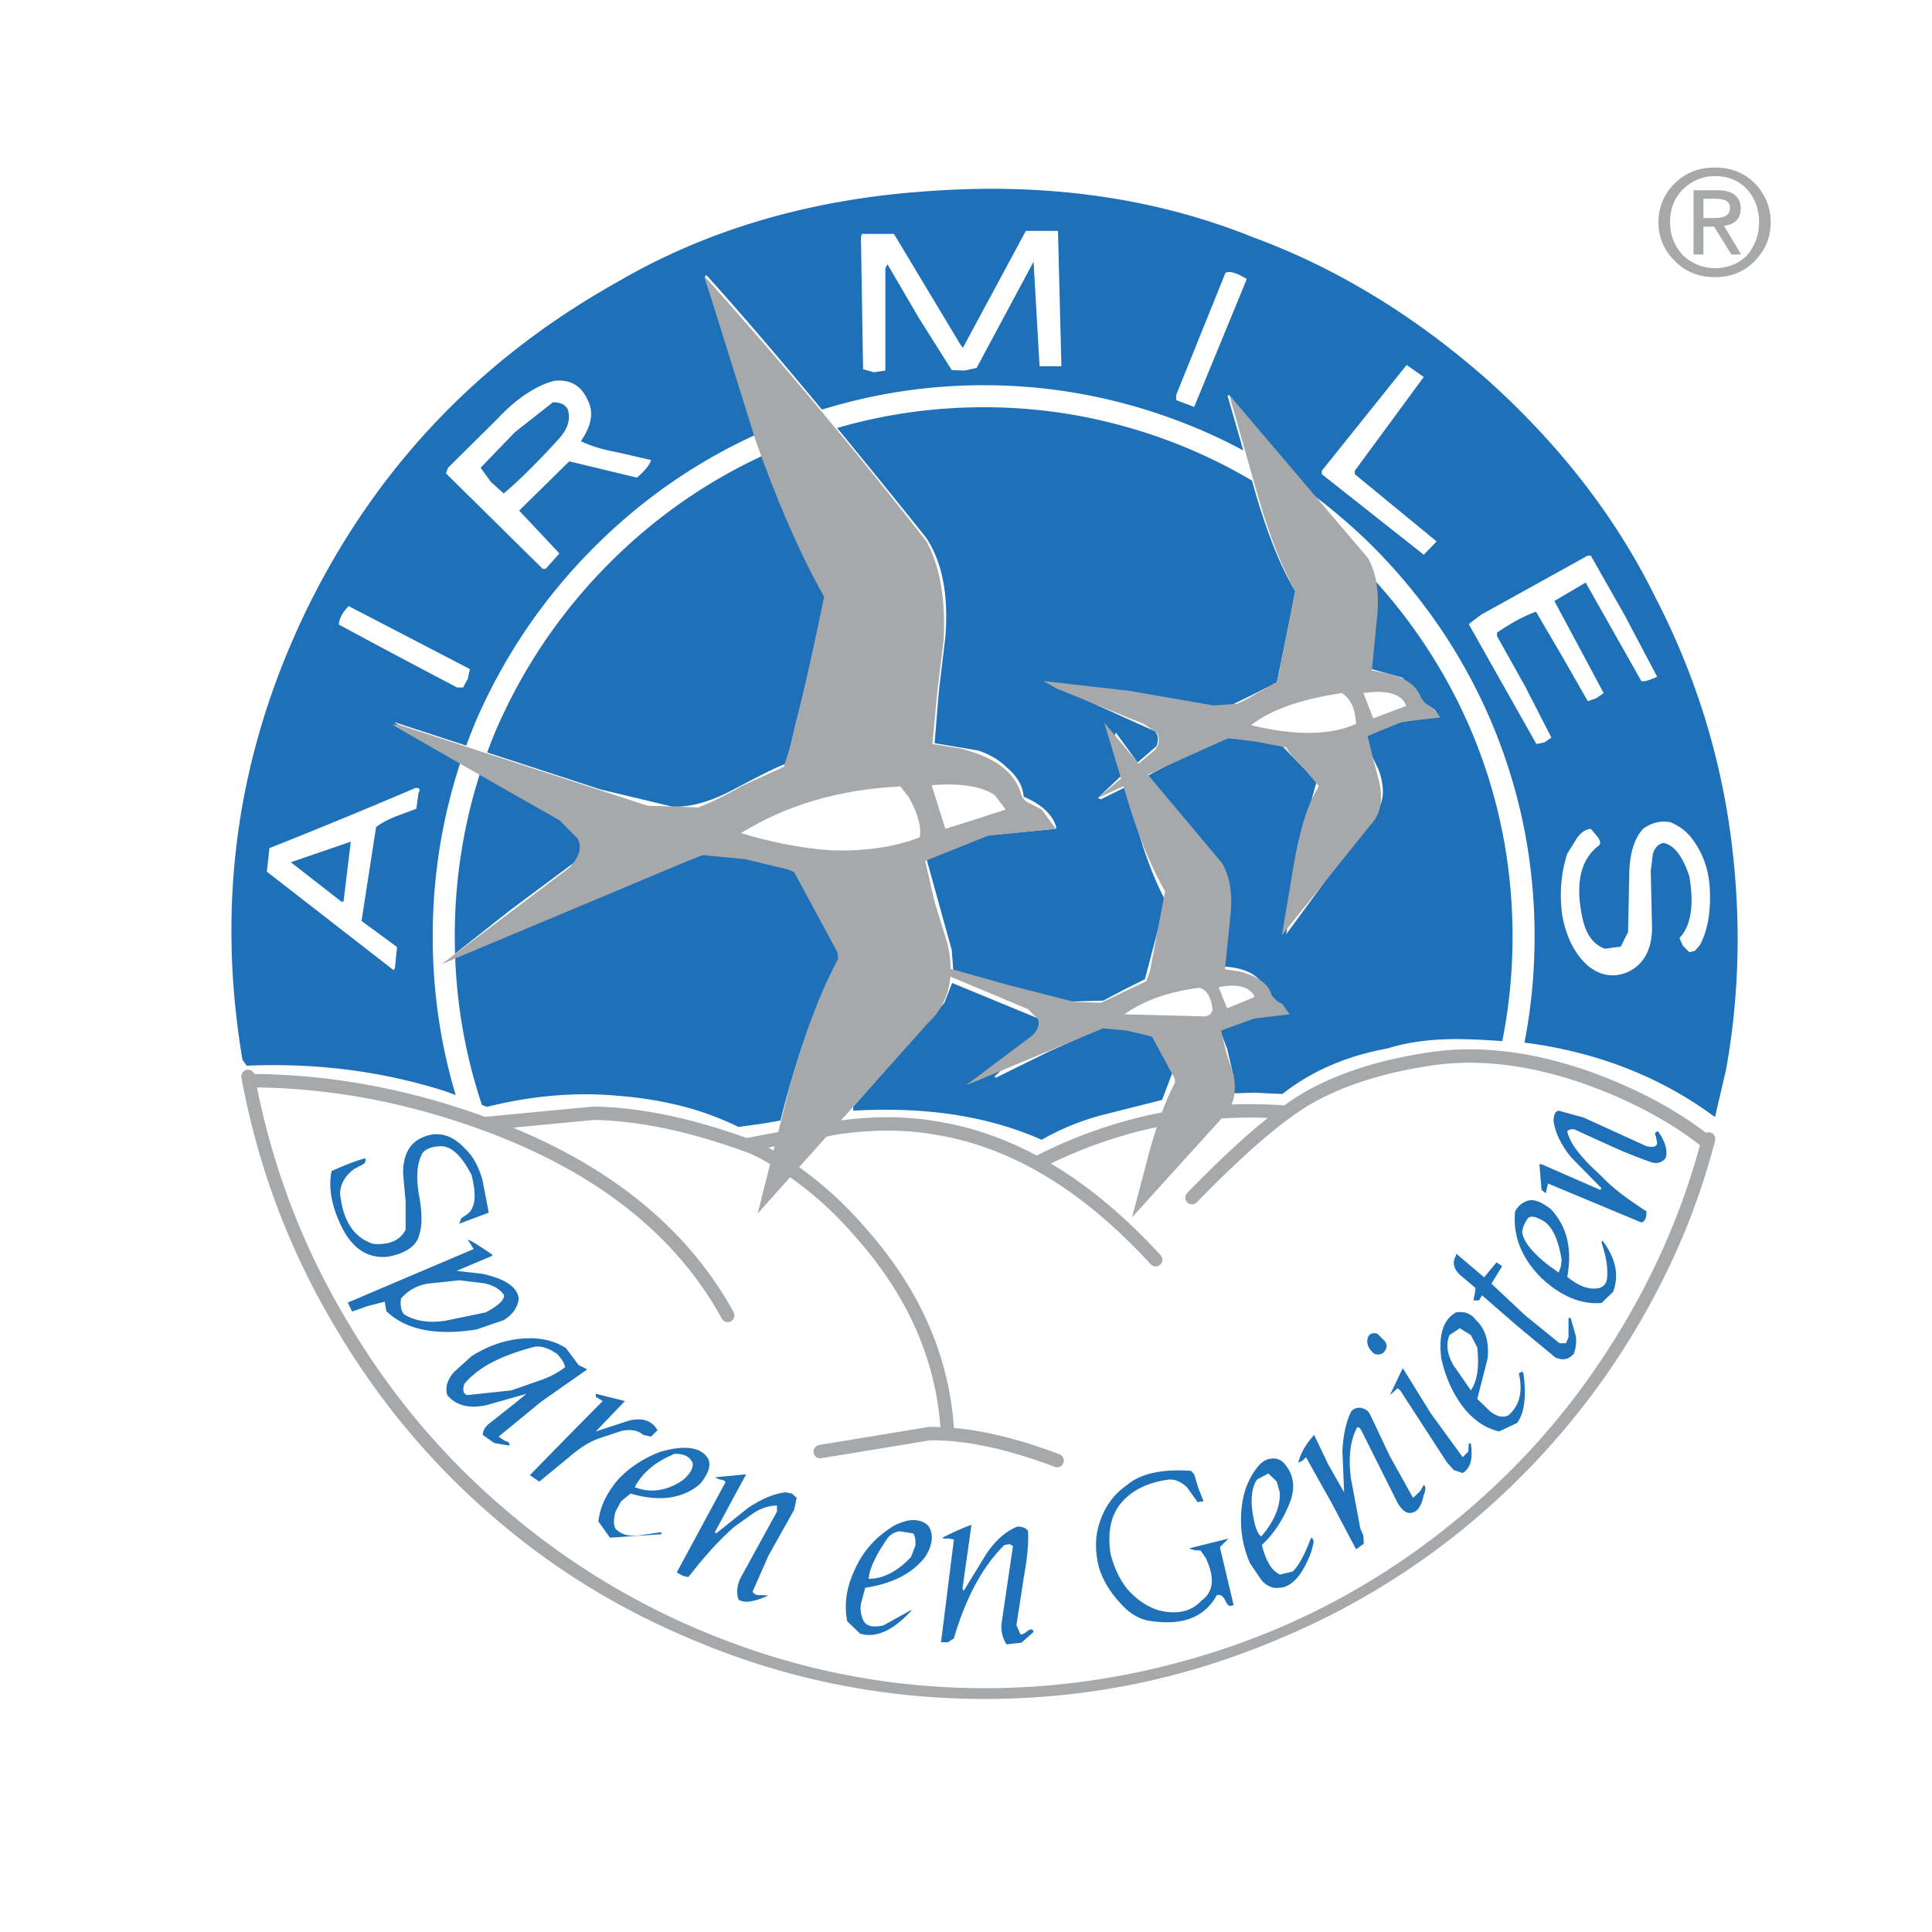 <svg xmlns="http://www.w3.org/2000/svg" width="2500" height="2500" viewBox="0 0 192.756 192.756"><path fill="#fff" d="M0 192.756h192.756V0H0v192.756z"/><path d="M133.887 53.719l2.265 3.548c.428 1.196.555 2.777.428 4.7l-.343 4.616 3.676 1.025 1.496 1.624c.469.769 1.024 1.282 1.665 1.495l.3.428c.214.213.171.299-.042.341l-3.805.6-3.504 1.495 1.539 3.249c.471 1.366.598 2.649.042 3.717l-9.272 12.649c1.068-7.265 2.137-12.308 3.035-15.214l-3.42-3.547-2.606-.512-2.778-.3c-3.632 1.496-6.324 2.778-8.033 3.761l-.086.171a75.393 75.393 0 0 0 6.494 8.675c1.198 1.41 1.753 3.632 1.54 6.538l-.684 3.633c2.051.085 3.419.64 4.103 1.665 0 .471.298.898.939 1.24l1.111 1.154c-1.409-.086-3.547.555-6.366 1.922l.854 2.266.555 2.35-.726 2.096 2.863-.086 2.82.129c2.777-2.18 6.196-3.762 10.427-4.531 4.1-1.252 7.862-.988 11.795-.727l1.581.086c7.393.898 13.889 3.418 19.357 7.477l1.112-4.785c1.452-8.119 1.495-16.238.299-24.4-1.196-7.991-3.676-15.512-7.308-22.565-3.932-8.032-9.572-15.297-16.794-21.793-7.18-6.325-14.914-11.109-23.375-14.229-9.743-3.932-20.556-5.47-32.307-4.615-11.795.77-22.221 3.846-31.195 9.102-13.803 7.732-24.101 18.63-30.939 32.647-6.924 14.272-9.06 29.186-6.41 44.913l.427.598c6.965-.299 13.589.557 19.871 2.564l4.103 1.539c4.273-1.068 8.632-1.496 12.948-1.111 4.487.34 8.504 1.324 12.136 3.119l2.18-.299 2.008-.342c1.624-6.496 3.632-11.881 5.812-16.154v-.727l-4.445-8.248-4.444-.983-4.402-.513-8.546 3.419-17.436 7.35 6.495-5.128 6.54-4.871.512-.77c.257-1.196-.171-2.265-1.282-3.119L39.36 72.095h.127l20.427 6.666 7.137 1.71c1.751.085 3.674-.428 5.897-1.582 2.906-1.538 4.786-2.479 5.47-2.692l2.094-8.376 1.837-8.503c-2.436-4.188-4.701-9.359-6.752-15.513l-5.299-16.153.171-.213c4.615 5.085 11.965 13.76 21.922 26.195 1.624 2.436 2.265 5.769 1.924 9.957l-.642 5.341-.427 5.214 4.316.727c1.069.341 2.094.898 2.949 1.752.982.855 1.538 1.794 1.623 2.863 1.838.769 2.907 1.838 3.248 3.034l-.042.171-6.709.641-6.197 2.35 2.522 9.102.213 2.779 10.384 2.395 4.53-.129 2.094-1.111 2.051-1.025 2.052-7.821c-1.538-2.906-2.82-6.709-3.846-11.409l-2.607 1.281-.299-.128 2.479-2.35-.769-3.889.084-.299 2.18 2.991 1.881-1.624c.213-.598.213-1.068-.171-1.495l-11.067-5 6.58 1.282 6.496 1.624 3.93.299c2.052-.982 4.189-2.008 6.24-3.077l.94-4.529.896-4.573c-1.496-2.479-2.734-5.684-3.888-9.53l-2.863-9.957.17-.085 11.241 14.313z" fill-rule="evenodd" clip-rule="evenodd" fill="#1e71b8"/><path d="M115.938 109.742l1.282-3.375-2.479-3.248-2.223-.385-2.265-.342-5.512 2.48-5.387 2.648-.127-.129 4.915-4.445c.213-.555.042-.98-.428-1.279l-8.718-3.592-.77 1.967-9.102 10.385v.385c7.264-.428 13.504.553 18.802 2.904 1.624-.939 3.547-1.795 5.897-2.436l6.115-1.538z" fill-rule="evenodd" clip-rule="evenodd" fill="#1e71b8"/><path d="M135.459 56.117l-.019-.018a54.318 54.318 0 0 0-7.837-6.447 52.92 52.92 0 0 0-8.89-4.837v-.001a53.71 53.71 0 0 0-10.056-3.129 52.185 52.185 0 0 0-10.497-1.053c-3.612 0-7.118.355-10.533 1.053a53.64 53.64 0 0 0-10.063 3.129v.001a52.787 52.787 0 0 0-8.884 4.837 53.284 53.284 0 0 0-7.818 6.469 54.08 54.08 0 0 0-6.512 7.859 54.066 54.066 0 0 0-4.879 8.891v-.001A53.108 53.108 0 0 0 46.4 82.923a53.483 53.483 0 0 0-1.027 10.496c0 3.603.346 7.11 1.031 10.526s1.711 6.744 3.072 9.988h-.003a53.287 53.287 0 0 0 4.877 8.951 52.426 52.426 0 0 0 6.508 7.832l.004.004a52.276 52.276 0 0 0 7.818 6.498 51.123 51.123 0 0 0 8.881 4.799l.003.006a51.93 51.93 0 0 0 10.058 3.141 52.717 52.717 0 0 0 10.539 1.043c3.593 0 7.088-.346 10.497-1.039a51.848 51.848 0 0 0 10.056-3.145l.004-.006c3.143-1.318 6.101-2.918 8.886-4.799s5.403-4.049 7.855-6.502a52.728 52.728 0 0 0 6.469-7.828 52.218 52.218 0 0 0 4.838-8.955v-.006a51.415 51.415 0 0 0 3.104-9.982 53.104 53.104 0 0 0 1.035-10.526c0-3.584-.346-7.092-1.037-10.521a52.15 52.15 0 0 0-3.102-10.032h-.001a52.964 52.964 0 0 0-4.838-8.89 54.373 54.373 0 0 0-6.447-7.837l-.018-.018-.003-.004zm1.411-1.689c.041.038.08.08.121.12l.005.004.014.014a.018.018 0 0 1 .005.004l.013.013.005.005-.005-.005-.013-.013-.145-.142zm.121.12l.005.004-.005-.004zm.162.163a56.58 56.58 0 0 1 6.597 8.035 55.23 55.23 0 0 1 5.035 9.263v.002a54.483 54.483 0 0 1 3.24 10.457 55.297 55.297 0 0 1 1.08 10.951c0 3.747-.36 7.397-1.08 10.958a53.662 53.662 0 0 1-3.24 10.41h-.003a54.373 54.373 0 0 1-5.032 9.33 54.995 54.995 0 0 1-6.735 8.154 55.645 55.645 0 0 1-8.181 6.77 53.697 53.697 0 0 1-9.266 5.006l-.001-.002a53.844 53.844 0 0 1-10.473 3.271 54.592 54.592 0 0 1-10.934 1.09c-3.748 0-7.398-.359-10.967-1.086a53.918 53.918 0 0 1-10.482-3.275l-.001.002a53.414 53.414 0 0 1-9.259-5.006 54.371 54.371 0 0 1-8.14-6.77l-.004-.004a54.573 54.573 0 0 1-6.778-8.146 55.349 55.349 0 0 1-5.078-9.334l-.004-.004a54.766 54.766 0 0 1-3.201-10.406 55.661 55.661 0 0 1-1.073-10.958c0-3.718.358-7.362 1.07-10.926a55.389 55.389 0 0 1 3.204-10.477l.004-.014a56.178 56.178 0 0 1 5.078-9.259 56.178 56.178 0 0 1 6.778-8.177 55.506 55.506 0 0 1 8.144-6.736 55.018 55.018 0 0 1 9.254-5.034h.005a55.873 55.873 0 0 1 10.478-3.259 54.641 54.641 0 0 1 10.973-1.104c3.716 0 7.358.372 10.934 1.104 3.564.73 7.051 1.82 10.474 3.259h.005a55.357 55.357 0 0 1 9.261 5.034 56.639 56.639 0 0 1 8.036 6.598l.282.283zm-1.673 1.428l-.018-.018-.004-.004-.019-.018.041.04zm1.552-1.551l.121.123-.121-.123z" fill="#fff"/><path d="M102.691 80.129c-.471-.214-.771-.598-.854-1.026-.643-2.094-2.607-3.59-6.111-4.444l-2.693-.427.471-5.128.64-5.214c.214-4.061-.342-7.35-1.709-9.871a504.384 504.384 0 0 0-22.178-26.495l5.128 16.41c2.136 6.025 4.401 11.281 6.837 15.597-.94 4.573-1.88 8.931-2.948 13.034l-.429 1.924-.64 2.007-4.273 1.967c-1.839 1.068-3.249 1.709-4.274 2.093l-5.042-.171-24.829-8.076h-.64a3280.123 3280.123 0 0 0 16.666 9.529l1.837 1.838c.427.939.127 1.837-.855 2.905L44.06 96.197l25.983-10.898 4.316.428 4.273 1.026.598.255L83.546 95l.086.641c-1.794 3.333-3.333 7.478-4.787 12.521l-3.247 12.906 17.009-19.018c2.05-1.922 2.691-4.572 1.922-7.905L93.247 90l-.94-4.102 6.282-2.521 6.752-.684-1.411-1.923-1.239-.641z" fill-rule="evenodd" clip-rule="evenodd" fill="#a6a8aa"/><path d="M110.169 72.095l2.564 8.504c1.068 3.376 2.265 6.154 3.504 8.333l-1.495 7.906-.385 1.068c-.471.213-1.282.598-2.266 1.068l-2.222 1.068-2.692-.084-6.837-1.754-6.837-1.922-.214.512 9.271 3.889.983.984c.215.512 0 1.066-.469 1.58l-6.71 5.043 13.675-5.686 2.351.215 2.18.512.383.129 2.267 4.188v.385c-.94 1.752-1.71 3.975-2.479 6.623l-1.796 6.795 9.06-10c1.069-1.066 1.41-2.434 1.069-4.229l-.727-2.182-.513-2.221 3.29-1.197 3.547-.426-.727-1.025-.642-.342-.427-.514c-.256-1.111-1.324-1.881-3.162-2.393l-1.496-.213.556-5.472c.213-2.137-.086-3.846-.854-5.128l-11.75-14.014z" fill-rule="evenodd" clip-rule="evenodd" fill="#a6a8aa"/><path d="M122.646 39.404l2.821 9.957c1.196 4.146 2.479 7.35 3.76 9.615l-1.324 6.538-.214 1.282-.299 1.282-1.967 1.069c-.811.512-1.452.854-2.008 1.068l-2.351.171-8.332-1.454-8.589-.982 1.238.727 8.717 3.547.771.514c.342.213.555.341.641.555.214.513.129 1.068-.342 1.581l-5.641 4.743c1.41-.641 3.547-1.624 6.494-3.034l6.539-2.949 2.906.385 2.863.555c.257.513.854 1.154 1.623 1.923l1.625 1.923-.429.77c-.896 1.709-1.536 4.06-2.051 6.965l-1.196 7.136 4.402-5.469 4.358-5.427c1.068-1.068 1.368-2.564.939-4.402l-.598-2.265-.556-2.307 3.462-1.41 3.803-.428-.812-.983-.685-.426-.427-.514c-.384-1.197-1.495-2.051-3.419-2.478l-1.495-.3.556-5.684c.17-2.222-.129-4.059-.94-5.513l-13.843-16.281z" fill-rule="evenodd" clip-rule="evenodd" fill="#a6a8aa"/><path d="M137.006 71.668l3.291-1.239c-.429-1.197-1.882-1.624-4.274-1.282l.983 2.521zM135.297 72.223c-.086-1.496-.513-2.479-1.41-3.076-4.061.597-7.137 1.666-9.06 3.204 4.401 1.069 7.904 1.026 10.47-.128zM100.341 80.77l-1.111-1.453c-1.367-.898-3.504-1.197-6.283-.983l1.369 4.359 3.247-1.026 2.778-.897zM90.726 79.616l-.897-1.153c-6.154.298-11.41 1.879-15.897 4.657 2.948.898 5.94 1.496 8.888 1.71 3.376.128 6.368-.299 8.931-1.282.214-1.026-.171-2.309-1.025-3.932zM125.126 99.316c-.556-.896-1.795-1.197-3.546-.812l.854 2.096 2.692-1.113v-.171zM120.98 100.77c-.128-1.283-.555-2.008-1.325-2.223-2.947.385-5.427 1.197-7.478 2.65l8.119.213.47-.213.214-.427z" fill-rule="evenodd" clip-rule="evenodd" fill="#fff"/><path d="M165.338 114.059c-.085.385-.427.428-1.068.299l-6.28-2.863-2.479-.682c-.342.041-.513.426-.513 1.068.171 1.109.726 2.35 1.795 3.631l2.99 3.035-.129.17-5.854-2.562h-.214l.214 2.562.427.342.214-.982 9.317 3.889c.384-.086.512-.514.512-1.111-1.923-1.238-3.418-2.35-4.487-3.504-2.052-1.838-3.204-3.332-3.417-4.488.085-.127.299-.213.64-.213l3.761 1.709c1.581.729 2.863 1.197 3.931 1.582.642.215 1.154.043 1.497-.428.214-.812-.086-1.666-.77-2.65-.299.086-.386.215-.214.514l.127.682zM44.103 114.357c1.069.086 2.009 1.068 2.949 2.865.47 1.922.427 3.205-.385 3.887l-.641.428-.212.557 2.949-1.111-.642-3.334c-.384-1.281-.939-2.307-1.666-2.992-1.068-1.152-2.18-1.666-3.419-1.453-1.923.387-2.82 1.668-2.82 3.848l.256 2.863v2.777c-.556 1.068-1.624 1.539-3.247 1.41-1.924-.641-2.992-2.264-3.291-4.957 0-1.025.512-1.879 1.41-2.52l.812-.43c.299-.127.342-.342.299-.641-.812.213-1.966.641-3.376 1.283-.341 1.666 0 3.631 1.154 5.854 1.068 1.965 2.564 2.906 4.488 2.693 1.836-.344 2.905-1.154 3.118-2.223.3-.855.3-2.266-.085-4.188-.256-1.752-.128-3.035.427-3.977.383-.426 1.026-.639 1.922-.639zM159.782 130l1.154-1.111c.642-1.668.257-3.377-1.067-5.129l-.087.213c.514 1.496.642 2.607.557 3.549-.043.512-.342.854-.77.98-.94.215-2.009-.127-3.204-1.109.513-2.736 0-5-1.625-6.752-.94-.727-1.666-1.025-2.308-.855-.641.215-1.068.643-1.281 1.111-.215 2.436.641 4.615 2.648 6.625 1.924 1.792 3.931 2.648 5.983 2.478z" fill-rule="evenodd" clip-rule="evenodd" fill="#1e71b8"/><path d="M154.099 121.879c-.811-.471-1.281-.641-1.666-.342-.342.514-.556.982-.556 1.496.214 1.068 1.411 2.436 3.633 3.932l.213-.598.086-.643c-.299-1.921-.855-3.204-1.71-3.845z" fill-rule="evenodd" clip-rule="evenodd" fill="#fff"/><path d="M45.556 126.793l3.547-1.494v-.129c-1.367-.939-2.136-1.41-2.436-1.496l.599.941-12.563 5.34.428.898 1.581-.555 1.666-.43.171.941c1.881 1.838 4.872 2.479 8.974 1.838l2.734-.941c.897-.555 1.412-1.281 1.497-2.18-.171-1.152-1.368-1.922-3.59-2.434l-2.608-.299zM157.005 135.084a3.543 3.543 0 0 0 .214-1.795l-.513-1.793h-.213v1.922l-.258.598h-.641l-3.419-2.777-3.375-3.164 1.067-1.752-.556-.383-1.238 1.496-2.778-2.35-.043.213c-.385.641-.213 1.281.385 1.879l1.581 1.324-.085.6-.129.641h.557l.299-.512 3.589 3.119 3.719 3.076c.769.342 1.325.213 1.837-.342z" fill-rule="evenodd" clip-rule="evenodd" fill="#1e71b8"/><path d="M50.3 129.23c-.427-.641-1.068-.984-1.966-1.197l-2.521-.299-3.206.34c-1.11.217-1.966.729-2.606 1.496-.086.814.043 1.283.342 1.582 1.068.641 2.35.855 3.974.641l4.146-.854c1.196-.64 1.837-1.197 1.837-1.709z" fill-rule="evenodd" clip-rule="evenodd" fill="#fff"/><path d="M152.005 137.051l-.128-.215-.341.172c.427 1.922.042 3.248-1.026 4.188-.556.299-1.154.127-1.795-.342l-1.325-1.283 1.026-4.016c.171-1.711-.214-2.992-1.197-3.891-.47-.641-1.153-.854-1.966-.725-1.281.725-1.751 2.266-1.453 4.615.385 1.709 1.025 3.205 1.924 4.486 1.068 1.496 2.351 2.436 3.846 2.777l1.795-.854c.726-.983.939-2.606.64-4.912z" fill-rule="evenodd" clip-rule="evenodd" fill="#1e71b8"/><path d="M147.39 134.443l-.641-1.238-1.111-.686-1.025.686c-.385.939-.214 1.922.385 2.99l1.752 2.521c.64-.941.854-2.351.64-4.273z" fill-rule="evenodd" clip-rule="evenodd" fill="#fff"/><path d="M138.159 133.803l-.726-.727c-.342-.129-.728-.086-.94.299-.215.641 0 1.195.641 1.709.428.129.812.043 1.025-.299.256-.342.256-.64 0-.982zM57.735 136.195l-1.283-1.709c-1.367-.855-2.948-1.111-4.785-.898-1.624.215-3.121.77-4.616 1.711l-1.794 1.623c-.641.77-.855 1.496-.641 2.264.854 1.027 2.137 1.369 3.846 1.027l4.059-1.154-1.197.982-2.435 1.924c-.514.385-.727.811-.727 1.197l1.154.811 1.496.256c.084-.213-.086-.426-.428-.469l-.641-.428 4.274-3.504 4.572-3.205-.854-.428z" fill-rule="evenodd" clip-rule="evenodd" fill="#1e71b8"/><path d="M55.641 135.127c-.769-.557-1.538-.855-2.265-.77-3.332.855-5.683 2.051-7.05 3.717-.214.643-.086 1.068.341 1.111l4.36-.469 2.692-.941c1.068-.342 2.008-.854 2.649-1.367 0-.256-.215-.683-.727-1.281z" fill-rule="evenodd" clip-rule="evenodd" fill="#fff"/><path d="M146.749 144.016h-.215l-.041.811-.558.557-3.204-4.402-2.777-4.486-1.282 2.691.77-.684.257.215 4.657 7.178.685.771.896.299c.812-.515 1.025-1.454.812-2.95zM59.444 139.059v.299l.685.426-3.632 3.676-3.633 3.719.94.641 2.863-2.35c1.068-.941 2.052-1.582 2.991-1.924l2.308-.77c.94-.213 1.667-.084 2.222.387l.769.17.642-.641c-.556-.984-1.539-1.283-2.906-.941l-3.249 1.068 2.905-3.035-2.905-.725zM129.528 145.938l.426-.213.343-.342 2.563 4.572 2.437 4.615.768-.555-.042-.812-.299-.684-.939-5c-.258-1.924-.129-3.547.513-4.914.129-.342.341-.256.555.17l3.59 7.18c.471.77.897 1.068 1.367.982.642-.084 1.026-.727 1.239-1.795.214-.469.214-.854 0-.982l-.384.641-.685.641-2.308-4.143-2.008-4.232c-.214-.385-.513-.512-.855-.598-.383-.043-.726 0-1.024.385-.471.982-.77 2.264-.855 3.889l.172 4.145-1.582-2.777-1.41-2.947c-.856.938-1.368 1.877-1.582 2.774zM65.981 152.861l-2.306.342c-1.069.086-1.753-.129-2.265-.684-.214-.385-.214-.941 0-1.709l.555-1.025.94-.77c2.906.854 5.256.512 6.966-.984.811-1.023 1.068-1.795.811-2.436-.64-1.195-2.307-1.494-4.871-.727-1.538.6-2.906 1.453-4.06 2.65-1.196 1.367-1.88 2.777-2.051 4.273l1.154 1.623 5.127-.342v-.211z" fill-rule="evenodd" clip-rule="evenodd" fill="#1e71b8"/><path d="M69.103 145.938c-.3-.639-.855-.896-1.795-.896-1.838.77-3.205 1.838-3.975 3.334 1.624.641 3.291.342 4.829-.727.726-.641 1.026-1.198.941-1.711z" fill-rule="evenodd" clip-rule="evenodd" fill="#fff"/><path d="M127.049 145.512c-.556 0-.983.213-1.367.598-1.068 1.197-1.71 2.777-1.838 4.701-.128 1.752.128 3.461.854 5.127l1.154 1.709c.469.557 1.11.857 1.751.77 1.283-.041 2.351-1.281 3.206-3.547l.214-.811c.085-.342 0-.557-.214-.643-.641 1.709-1.281 2.863-1.837 3.377l-1.283.299c-.812-.385-1.41-1.367-1.794-2.949 1.153-1.068 2.051-2.436 2.692-3.973.64-1.496.598-2.863-.342-4.018-.299-.427-.726-.64-1.196-.64zM112.435 148.16c-1.326.941-2.18 2.137-2.693 3.633-.513 1.496-.513 2.992-.084 4.658.384 1.195 1.067 2.35 2.008 3.377.982 1.152 2.052 1.793 3.289 1.922 3.121.428 5.258-.428 6.453-2.607.301-.086.599.043.855.557.214.512.427.641.812.426l-1.367-5.768.427-.428.427-.428-3.931.982.513.172.641.043.556.812.299.768c.512 1.496.298 2.65-.769 3.42-1.069 1.154-2.565 1.41-4.359.939-1.153-.385-2.137-1.068-3.076-2.135-.77-.984-1.281-2.139-1.625-3.42-.342-2.139 0-3.805.94-5 1.068-1.367 2.778-2.223 4.958-2.479.597 0 1.152.256 1.709.77l1.067 1.494.599-.084-.513-1.281-.427-1.412-.3-.342c-2.906-.212-5.042.259-6.409 1.411zM67.521 156.879l.598.342.556.127c1.495-1.922 2.991-3.631 4.614-5.041l1.924-1.369c.811-.512 1.581-.727 2.307-.727v.6l-3.589 6.537c-.428.812-.471 1.582-.257 2.223.555.426 1.539.258 2.992-.385l-.728-.043c-.428.043-.726-.086-.854-.342l1.582-3.59 2.562-4.572.257-1.197-.47-.426-.642-.129c-1.153.129-2.35.641-3.717 1.539l-3.204 2.562-.13-.127 3.12-5.77-3.12.301.471.213c.384.043.513.127.598.256l-4.87 9.018z" fill-rule="evenodd" clip-rule="evenodd" fill="#1e71b8"/><path d="M127.689 148.93l-.299-1.111-.854-.811-1.113.598c-.64.898-.726 2.479-.212 4.529.212.727.427 1.068.641 1.154 1.325-1.582 1.879-2.992 1.837-4.359z" fill-rule="evenodd" clip-rule="evenodd" fill="#fff"/><path d="M92.392 155.211c.684-1.195.769-2.223.215-2.99-.513-.514-1.24-.643-2.01-.514-.726.172-1.366.428-1.922.855a9.336 9.336 0 0 0-3.419 4.102c-.771 1.625-1.068 3.332-.727 5.086l1.282 1.238c1.582.471 3.291-.299 5.128-2.307l-.043-.043-2.776 1.539c-1.069.213-1.71.084-2.01-.557a2.91 2.91 0 0 1-.213-1.625l.427-1.58c2.778-.425 4.829-1.493 6.068-3.204zM100.726 154.059l.341.17-1.152 7.82c-.044.855.171 1.496.512 2.01l1.495-.172 1.197-1.068c-.042-.256-.256-.342-.557-.129-.341.299-.641.428-.768.342l-.385-.896.726-4.701c.342-1.922.513-3.504.427-4.701-.213-.299-.555-.426-1.067-.426-1.153.469-2.223 1.41-3.119 2.777l-2.224 3.633-.127-.213.898-6.369c-.642.213-1.625.641-2.907 1.281l.128.086h.513l.513.086-1.282 10.256h.684l.598-.385c1.196-4.102 2.905-7.223 5.042-9.316l.514-.085z" fill-rule="evenodd" clip-rule="evenodd" fill="#1e71b8"/><path d="M91.109 152.988l-1.367-.213a1.83 1.83 0 0 0-1.153.641c-1.197 1.709-1.839 3.076-1.924 4.104 1.454 0 2.863-.727 4.229-2.18l.428-1.111c.045-.512.002-.94-.213-1.241zM105.554 23.037h-3.205l-6.282 11.667-.256-.342-6.623-11.026h-3.206l-.086.342.214 13.162 1.069.299 1.154-.171V26.754l.214-.384 3.119 5.342 3.291 5.214 1.282.042 1.195-.256 5.684-10.599.599 10.428h2.179l-.342-13.504zM124.399 27.823h-.044c-.939-.598-1.666-.812-2.093-.598l-4.915 12.179v.513l1.796.683 5.256-12.777zM142.048 37.609l-1.709-1.197-8.461 10.556v.342l10.17 8.034 1.283-1.325-8.162-6.709v-.342l6.879-9.359zM49.616 41.797l-4.914 4.872-.214.555 9.658 9.53h.298l1.368-1.539-4.017-4.273 4.999-4.915 6.752 1.624c.769-.641 1.282-1.282 1.41-1.752l-3.546-.812c-1.411-.256-2.565-.641-3.462-1.068 1.068-1.538 1.325-2.906.684-4.102-.641-1.454-1.752-2.094-3.333-1.923-1.794.469-3.717 1.709-5.683 3.803zM153.245 61.027l2.605 4.444 2.565 4.487.854-.299.727-.512-4.915-9.188 3.12-1.838 5.556 9.829c.298.085.812-.085 1.58-.427l-3.205-6.069-3.418-6.024h-.299l-10.642 5.897-1.24.941 6.754 11.965.811-.171.685-.471-2.607-5.085-2.82-5.042v-.342c1.495-1.027 2.82-1.71 3.889-2.095zM34.788 60.471c-.557.556-.94 1.197-.983 1.838 3.932 2.137 7.906 4.231 11.795 6.282h.597l.47-.855.215-.981-12.094-6.284zM26.881 84.616l-.256 2.35 12.649 9.829.128-.214.214-2.094-3.546-2.607 1.452-9.358c.428-.341 1.026-.684 1.966-1.068l2.052-.77.214-1.581c.214-.342.085-.555-.342-.47-4.83 2.051-9.659 4.06-14.531 5.983zM156.365 85.171c-.643 2.009-.771 3.975-.515 6.068.385 2.18 1.24 3.975 2.65 5.172 1.197.938 2.479 1.153 3.846.597 1.581-.725 2.436-2.136 2.479-4.358l-.129-5.769.215-1.71c.214-.64.555-.983 1.067-1.068 1.068.214 1.923 1.367 2.565 3.333.512 2.949.127 5-.984 6.154l.342.769.643.641.555-.128.512-.598c.771-1.496 1.069-3.247.984-5.342-.043-1.966-.641-3.675-1.625-5.043-.512-.77-1.281-1.409-2.264-1.837-.94-.214-1.881 0-2.778.641-.812.897-1.282 2.265-1.367 4.102l-.129 6.197-.726 1.452-1.581.214c-1.197-.427-1.923-1.495-2.265-3.162-.727-3.461-.13-5.812 1.709-7.179.129-.214.084-.428-.129-.769l-.726-.855c-.513.043-.94.342-1.367.897l-.982 1.581z" fill-rule="evenodd" clip-rule="evenodd" fill="#fff"/><path fill-rule="evenodd" clip-rule="evenodd" fill="#1e71b8" d="M29.018 86.027l5.043 3.93h.213L35 83.975l-5.982 2.052zM56.667 40.9c-.214-.513-.726-.769-1.496-.769l-3.803 2.99-3.419 3.548 1.026 1.41 1.281 1.154c1.625-1.368 3.463-3.206 5.557-5.512.854-.984 1.111-1.881.854-2.821z"/><path d="M72.605 131.238c-4.572-8.334-12.392-14.613-23.417-18.803-8.12-3.076-16.239-4.615-24.357-4.615m69.698 35.084c-.385-7.051-3.162-13.674-8.504-19.742-1.923-2.266-4.017-4.23-6.367-5.939-2.095-1.496-3.803-2.523-5.214-2.992-5.556-2.01-10.598-3.078-15.213-3.162m-.001-.001l-10.768 1.027m57.007 33.63c-4.829-1.838-9.103-2.734-12.735-2.691m0-.001l-10.896 1.793m33.46-19.144c-6.966-7.605-14.316-11.965-22.051-13.16-2.991-.514-6.282-.514-9.786 0m0-.001l-9.018 1.709m53.46-3.291c-8.461-.555-16.537 1.068-24.272 5m66.75-1.921c-2.907-2.35-6.623-4.445-11.11-6.154-6.025-2.266-11.667-2.99-16.795-2.18-5.042.77-9.188 2.18-12.393 4.102-2.906 1.795-6.581 5-11.153 9.701m51.536-5.854c-2.05 7.904-5.428 15.297-9.957 22.135-4.487 6.795-9.914 12.607-16.324 17.607-6.452 5.041-13.504 8.887-21.196 11.537-7.99 2.736-16.238 4.188-24.699 4.188-8.975 0-17.649-1.58-26.067-4.787a74.354 74.354 0 0 1-22.051-13.033c-6.624-5.598-12.007-12.094-16.366-19.572-4.488-7.605-7.479-15.725-9.06-24.314" fill="none" stroke="#a6a8aa" stroke-width="1.339" stroke-linecap="round" stroke-linejoin="round" stroke-miterlimit="2.613"/><path d="M171.106 16.712c-1.496 0-2.861.47-3.931 1.496-1.11 1.069-1.71 2.394-1.71 3.974 0 1.581.6 2.864 1.71 3.931 1.069 1.069 2.435 1.539 3.931 1.539s2.82-.47 3.89-1.539c1.067-1.067 1.667-2.35 1.667-3.931 0-1.58-.6-2.905-1.667-3.974-1.069-1.026-2.393-1.496-3.89-1.496zm-4.486 5.47c0-1.367.427-2.436 1.281-3.29.94-.897 2.01-1.325 3.205-1.325 1.282 0 2.351.428 3.206 1.325.77.854 1.196 1.923 1.196 3.29 0 1.282-.427 2.35-1.196 3.291-.855.854-1.924 1.281-3.206 1.281-1.195 0-2.265-.428-3.205-1.281-.854-.941-1.281-2.009-1.281-3.291z" fill-rule="evenodd" clip-rule="evenodd" fill="#a6a8aa"/><path d="M169.954 22.61h1.067l1.709 2.777h.983l-1.71-2.863c1.069-.128 1.667-.683 1.667-1.709 0-1.197-.812-1.838-2.307-1.838h-2.395v6.41h.984V22.61h.002zm1.152-.855h-1.152v-1.922h1.281c.939 0 1.367.298 1.367.939s-.512.983-1.496.983z" fill-rule="evenodd" clip-rule="evenodd" fill="#a6a8aa"/><path d="M152.519 39.618a75.472 75.472 0 0 0-24.4-16.368c-9.487-4.059-19.444-6.068-29.829-6.068-10.469 0-20.426 2.009-29.913 6.068-9.146 3.847-17.265 9.317-24.316 16.368-7.051 7.136-12.52 15.256-16.494 24.4-4.017 9.487-6.025 19.444-6.025 29.914 0 10.384 2.009 20.341 6.025 29.828 3.975 9.188 9.443 17.35 16.494 24.4 7.052 7.051 15.171 12.521 24.316 16.367 9.487 4.061 19.444 6.111 29.913 6.111 10.385 0 20.342-2.051 29.829-6.111a75.431 75.431 0 0 0 24.4-16.367c7.051-7.051 12.52-15.213 16.451-24.4 4.061-9.486 6.026-19.443 6.026-29.828 0-10.47-1.966-20.427-6.026-29.914-3.932-9.144-9.401-17.264-16.451-24.4z" fill="none" stroke="#fff" stroke-width="2.268" stroke-miterlimit="2.613"/></svg>